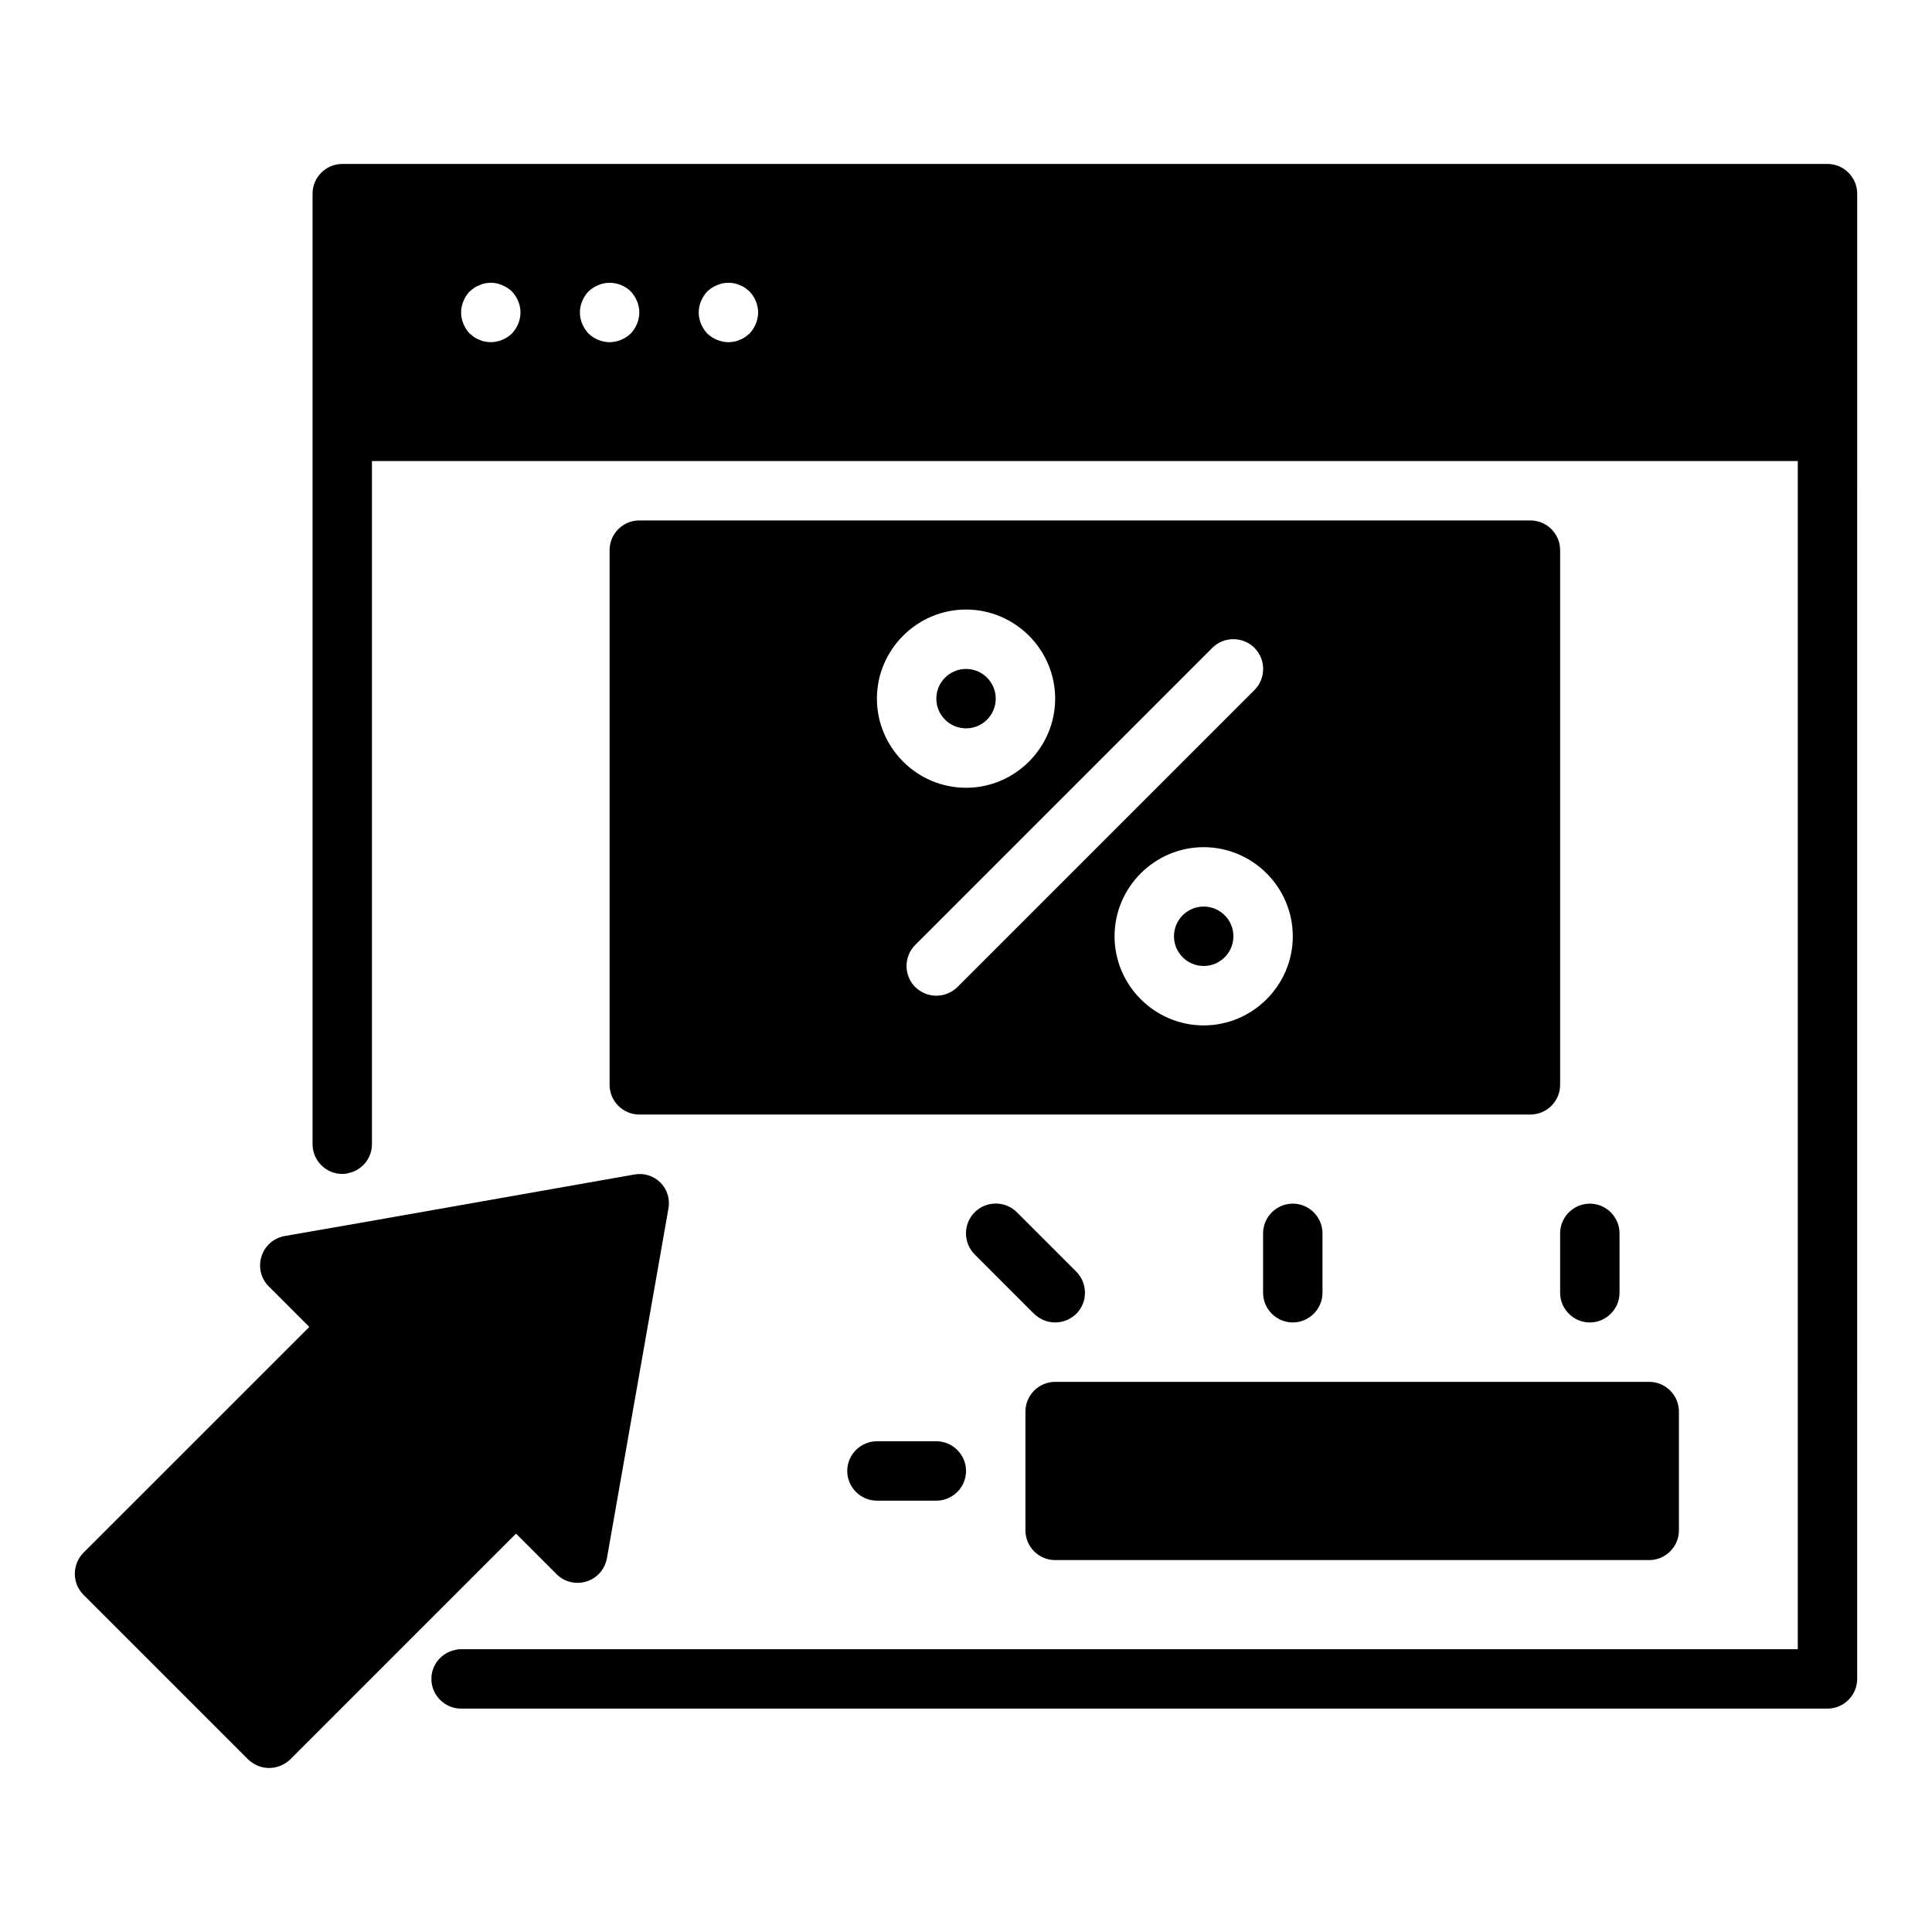<?xml version="1.0" encoding="UTF-8"?>
<!-- Uploaded to: SVG Repo, www.svgrepo.com, Generator: SVG Repo Mixer Tools -->
<svg fill="#000000" width="800px" height="800px" version="1.1" viewBox="144 144 512 512" xmlns="http://www.w3.org/2000/svg">
 <g>
  <path d="m628.3 187.45h-393.6c-4.328 0-7.871 3.543-7.871 7.871v251.91c0 4.328 3.543 7.871 7.871 7.871 0.629 0 1.18-0.078 1.73-0.238 3.543-0.785 6.141-3.938 6.141-7.637v-181.05h377.86v314.88h-354.24c-0.629 0-1.18 0.078-1.73 0.234-3.543 0.789-6.141 3.938-6.141 7.637 0 4.328 3.543 7.871 7.871 7.871h362.11c4.328 0 7.871-3.543 7.871-7.871l0.004-393.61c0-4.328-3.543-7.871-7.871-7.871zm-283.39 39.359c0 2.047-0.867 4.094-2.281 5.59-0.395 0.316-0.789 0.629-1.18 0.945-0.473 0.316-0.945 0.551-1.418 0.707-0.473 0.238-0.945 0.395-1.418 0.473-0.551 0.078-1.102 0.16-1.574 0.16-2.047 0-4.094-0.867-5.59-2.281-1.414-1.5-2.281-3.547-2.281-5.594s0.867-4.094 2.281-5.59c0.789-0.707 1.574-1.258 2.598-1.652 1.418-0.629 2.992-0.785 4.566-0.473 0.473 0.078 0.945 0.238 1.418 0.473 0.473 0.156 0.945 0.395 1.418 0.707 0.391 0.316 0.785 0.633 1.18 0.949 1.418 1.492 2.281 3.539 2.281 5.586zm-31.484 0c0 2.047-0.867 4.094-2.281 5.59-1.5 1.418-3.547 2.285-5.594 2.285s-4.094-0.867-5.59-2.281c-1.414-1.5-2.281-3.547-2.281-5.594s0.867-4.094 2.281-5.59c0.789-0.707 1.574-1.258 2.598-1.652 2.832-1.258 6.375-0.551 8.582 1.652 1.418 1.496 2.285 3.543 2.285 5.59zm-31.488 0c0 2.047-0.867 4.094-2.281 5.59-1.5 1.418-3.547 2.285-5.594 2.285-0.473 0-1.023-0.078-1.574-0.156-0.473-0.078-0.945-0.234-1.418-0.473-0.473-0.156-0.945-0.395-1.418-0.707-0.395-0.316-0.785-0.629-1.18-0.945-1.414-1.5-2.281-3.547-2.281-5.594s0.867-4.094 2.281-5.59c0.395-0.312 0.789-0.629 1.184-0.941 0.473-0.316 0.945-0.551 1.418-0.707 0.473-0.234 0.945-0.395 1.418-0.473 1.57-0.316 3.144-0.16 4.562 0.469 1.023 0.395 1.809 0.945 2.598 1.652 1.418 1.496 2.285 3.543 2.285 5.59z"/>
  <path d="m280.75 550.43 10.785 10.785c2.047 2.047 5.117 2.754 7.871 1.891 2.836-0.867 4.883-3.227 5.434-6.141l16.297-92.652c0.473-2.519-0.316-5.117-2.125-6.926-1.812-1.809-4.41-2.598-6.926-2.125l-72.738 12.832-19.918 3.465c-2.914 0.551-5.273 2.598-6.141 5.434-0.867 2.754-0.156 5.824 1.891 7.871l10.785 10.785-59.832 59.82c-3.07 3.148-3.07 8.109 0 11.18l43.609 43.609c1.578 1.492 3.547 2.281 5.594 2.281 1.969 0 4.016-0.789 5.59-2.281l40.934-40.934z"/>
  <path d="m392.14 525.95h-15.742c-4.328 0-7.871 3.543-7.871 7.871 0 4.328 3.543 7.871 7.871 7.871h15.742c4.328 0 7.871-3.543 7.871-7.871 0-4.328-3.543-7.871-7.871-7.871z"/>
  <path d="m418.04 492.18c1.574 1.496 3.543 2.281 5.59 2.281s4.016-0.789 5.59-2.281c3.07-3.07 3.07-8.109 0-11.18l-15.742-15.742c-3.07-3.07-8.109-3.07-11.18 0-3.07 3.07-3.07 8.109 0 11.18z"/>
  <path d="m494.47 486.59v-15.742c0-4.328-3.543-7.871-7.871-7.871-4.328 0-7.871 3.543-7.871 7.871v15.742c0 4.328 3.543 7.871 7.871 7.871 4.328 0 7.871-3.539 7.871-7.871z"/>
  <path d="m549.58 281.92h-236.16c-4.328 0-7.871 3.543-7.871 7.871v141.7c0 4.328 3.543 7.871 7.871 7.871h236.16c4.328 0 7.871-3.543 7.871-7.871v-141.7c0-4.328-3.543-7.871-7.871-7.871zm-73.133 44.949-78.719 78.719c-1.574 1.496-3.543 2.285-5.59 2.285s-4.016-0.789-5.59-2.281c-3.07-3.07-3.07-8.109 0-11.18l78.719-78.719c3.07-3.07 8.109-3.07 11.18 0 3.07 3.066 3.07 8.105 0 11.176zm10.156 65.258c0 12.988-10.629 23.617-23.617 23.617s-23.617-10.629-23.617-23.617 10.629-23.617 23.617-23.617c12.988 0.004 23.617 10.629 23.617 23.617zm-86.594-39.359c-12.988 0-23.617-10.629-23.617-23.617 0-12.988 10.629-23.617 23.617-23.617 12.988 0 23.617 10.629 23.617 23.617 0 12.992-10.629 23.617-23.617 23.617z"/>
  <path d="m565.32 462.98c-4.328 0-7.871 3.543-7.871 7.871v15.742c0 4.328 3.543 7.871 7.871 7.871 4.328 0 7.871-3.543 7.871-7.871v-15.742c0-4.332-3.543-7.871-7.871-7.871z"/>
  <path d="m423.62 557.44h157.44c4.328 0 7.871-3.543 7.871-7.871v-31.488c0-4.328-3.543-7.871-7.871-7.871h-157.44c-4.328 0-7.871 3.543-7.871 7.871v31.488c0 4.328 3.539 7.871 7.871 7.871z"/>
  <path d="m470.86 392.12c0 4.348-3.523 7.875-7.871 7.875s-7.871-3.527-7.871-7.875 3.523-7.871 7.871-7.871 7.871 3.523 7.871 7.871"/>
  <path d="m407.88 329.15c0 4.348-3.523 7.875-7.871 7.875-4.348 0-7.871-3.527-7.871-7.875 0-4.348 3.523-7.871 7.871-7.871 4.348 0 7.871 3.523 7.871 7.871"/>
 </g>
</svg>